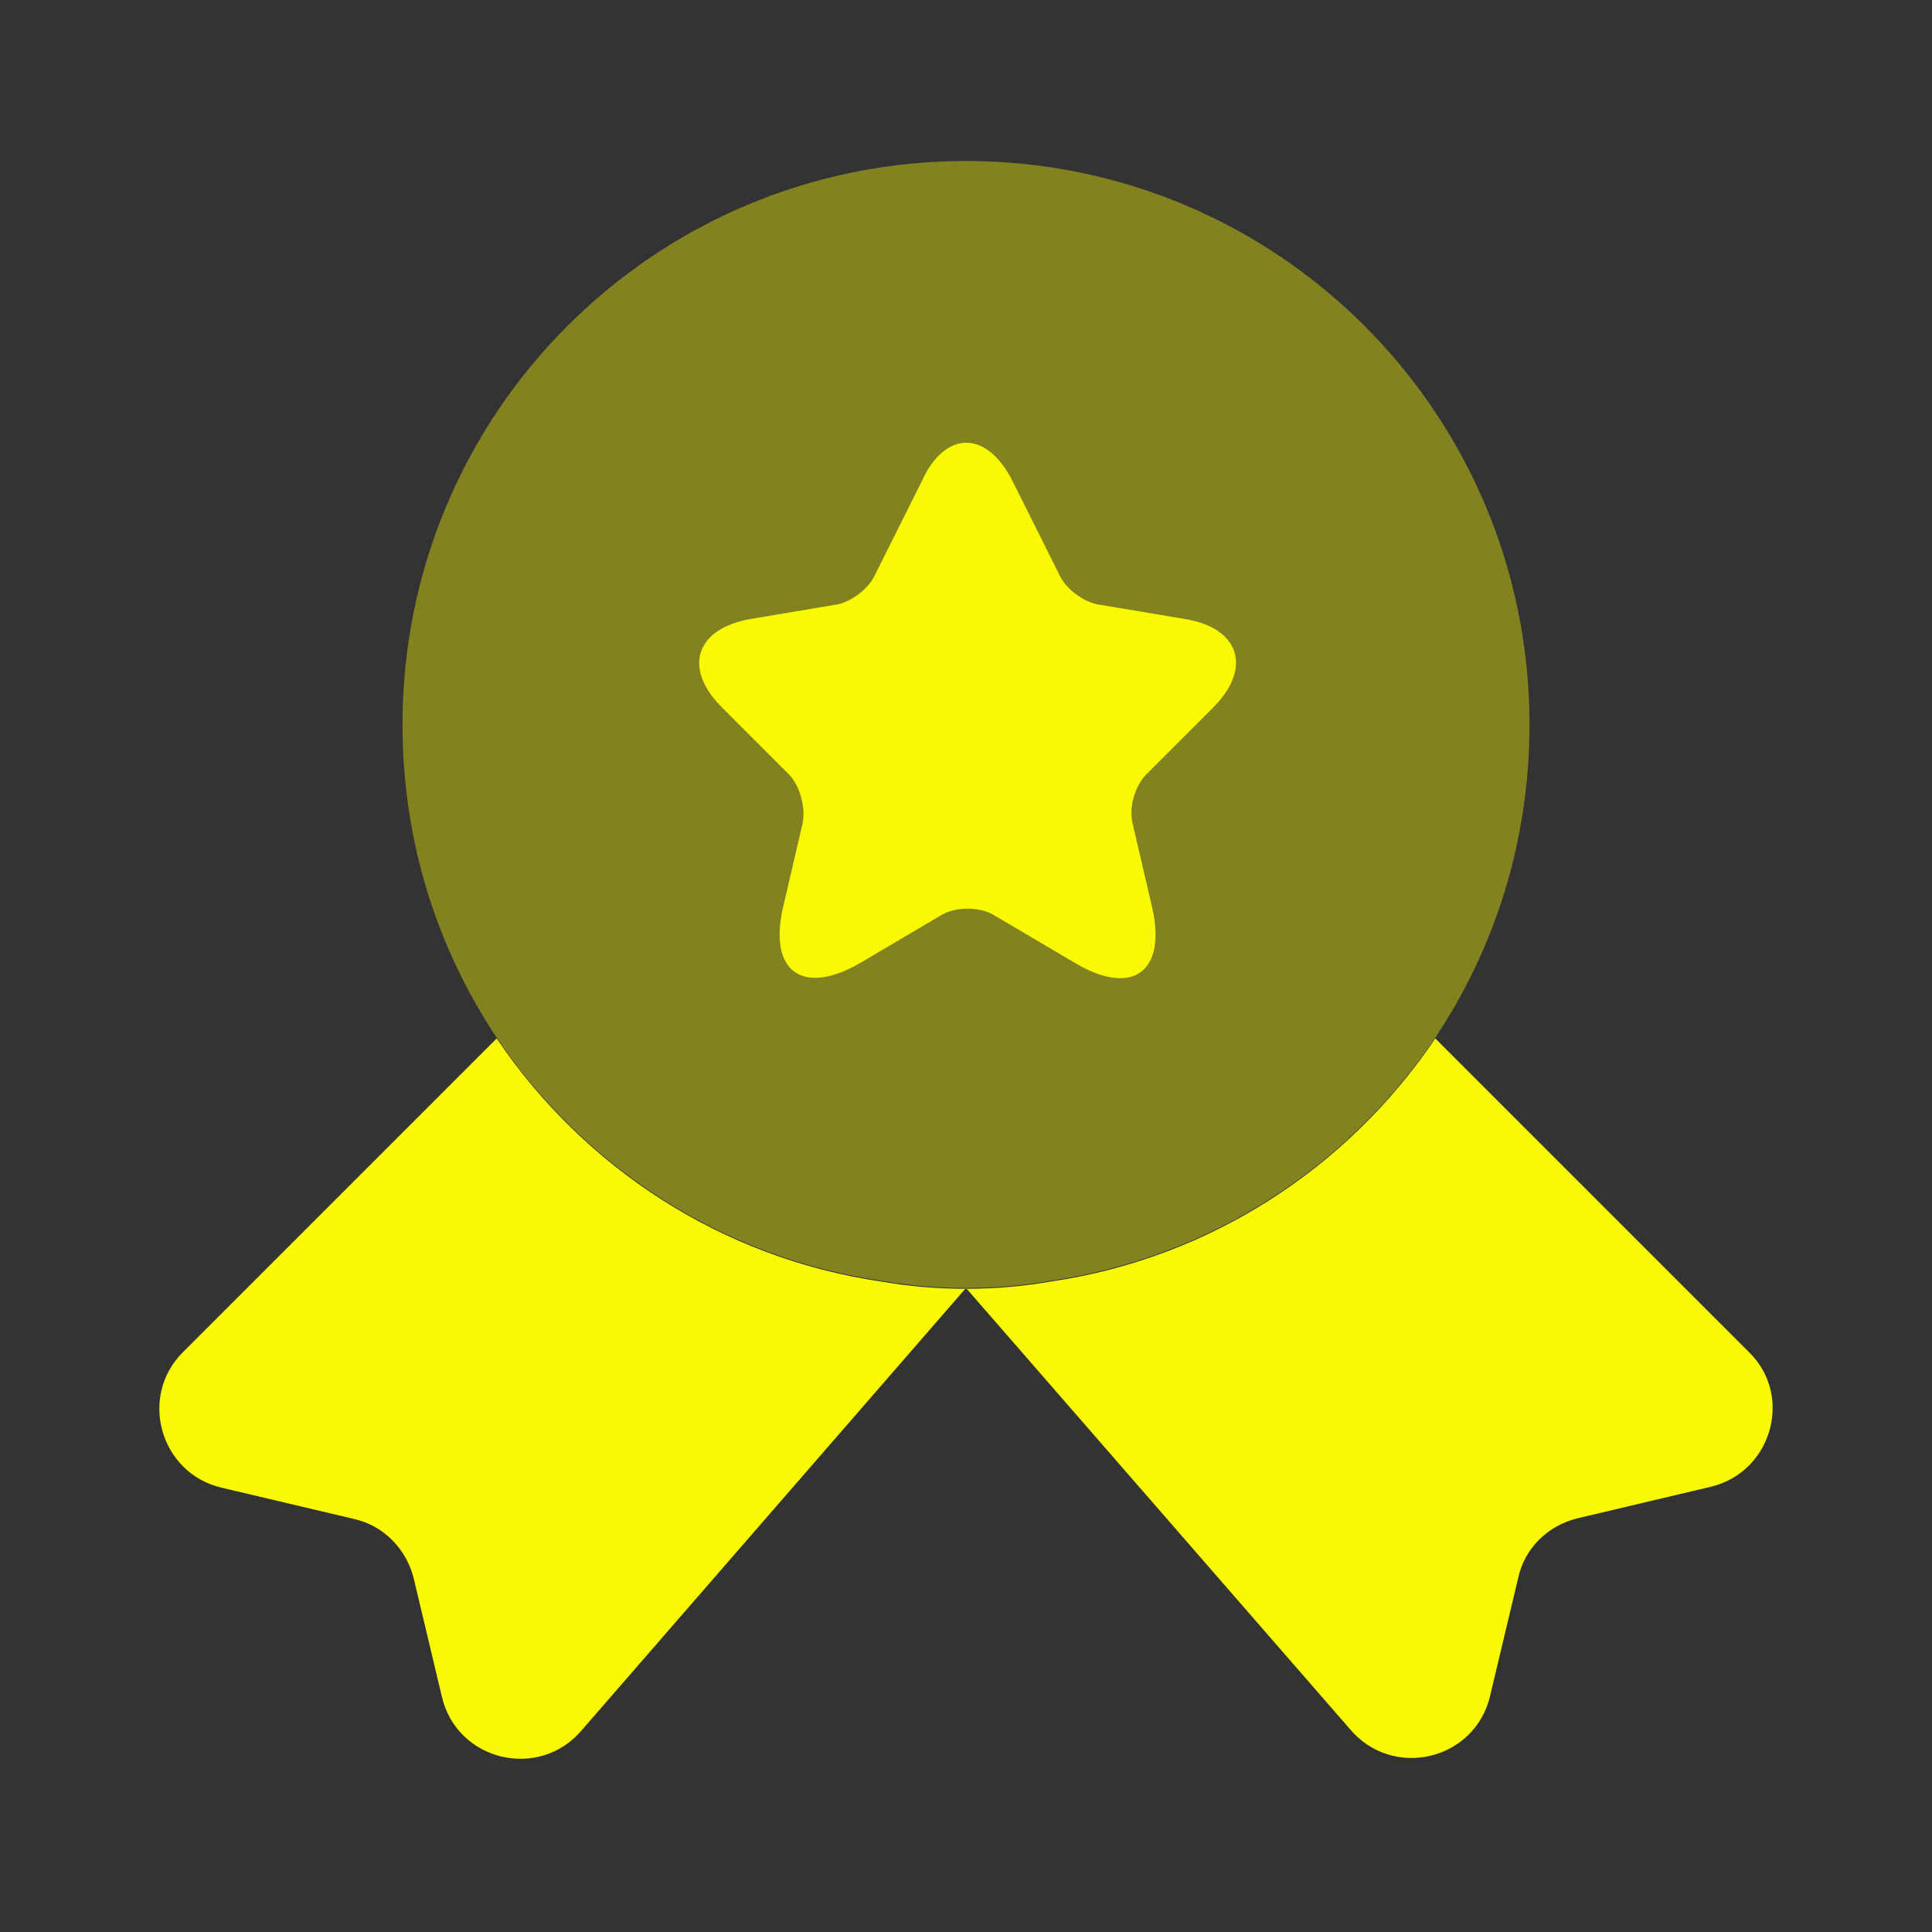 <svg width="54" height="54" viewBox="0 0 54 54" fill="none" xmlns="http://www.w3.org/2000/svg">
<rect x="0" y="0" width="54" height="54" fill="#333333" stroke="none"/>
<path opacity="0.4" d="M42.75 20.25C42.75 23.512 41.782 26.505 40.117 29.003C37.688 32.602 33.84 35.145 29.363 35.797C28.598 35.932 27.81 36 27 36C26.19 36 25.402 35.932 24.637 35.797C20.16 35.145 16.312 32.602 13.883 29.003C12.217 26.505 11.25 23.512 11.25 20.25C11.25 11.543 18.293 4.5 27 4.5C35.708 4.5 42.75 11.543 42.75 20.25Z" fill="#F8F903"/>
<path d="M47.812 41.557L44.1 42.435C43.267 42.637 42.615 43.267 42.435 44.1L41.647 47.407C41.22 49.207 38.925 49.747 37.732 48.33L27 36L16.267 48.352C15.075 49.77 12.78 49.23 12.352 47.43L11.565 44.122C11.362 43.29 10.71 42.637 9.9 42.457L6.187 41.58C4.477 41.175 3.87 39.037 5.107 37.8L13.882 29.025C16.312 32.625 20.16 35.167 24.637 35.82C25.402 35.955 26.19 36.022 27 36.022C27.81 36.022 28.597 35.955 29.362 35.82C33.84 35.167 37.687 32.625 40.117 29.025L48.892 37.8C50.13 39.015 49.522 41.152 47.812 41.557Z" fill="#F8F903"/>
<path d="M28.305 13.455L29.632 16.11C29.812 16.47 30.285 16.83 30.712 16.898L33.12 17.302C34.65 17.55 35.01 18.675 33.907 19.777L32.04 21.645C31.725 21.96 31.545 22.567 31.657 23.017L32.197 25.335C32.625 27.157 31.657 27.878 30.037 26.91L27.787 25.582C27.382 25.335 26.707 25.335 26.302 25.582L24.052 26.91C22.432 27.855 21.465 27.157 21.892 25.335L22.432 23.017C22.522 22.59 22.365 21.96 22.05 21.645L20.182 19.777C19.08 18.675 19.44 17.573 20.97 17.302L23.377 16.898C23.782 16.83 24.255 16.47 24.435 16.11L25.762 13.455C26.415 12.015 27.585 12.015 28.305 13.455Z" fill="#F8F903"/>
</svg>

